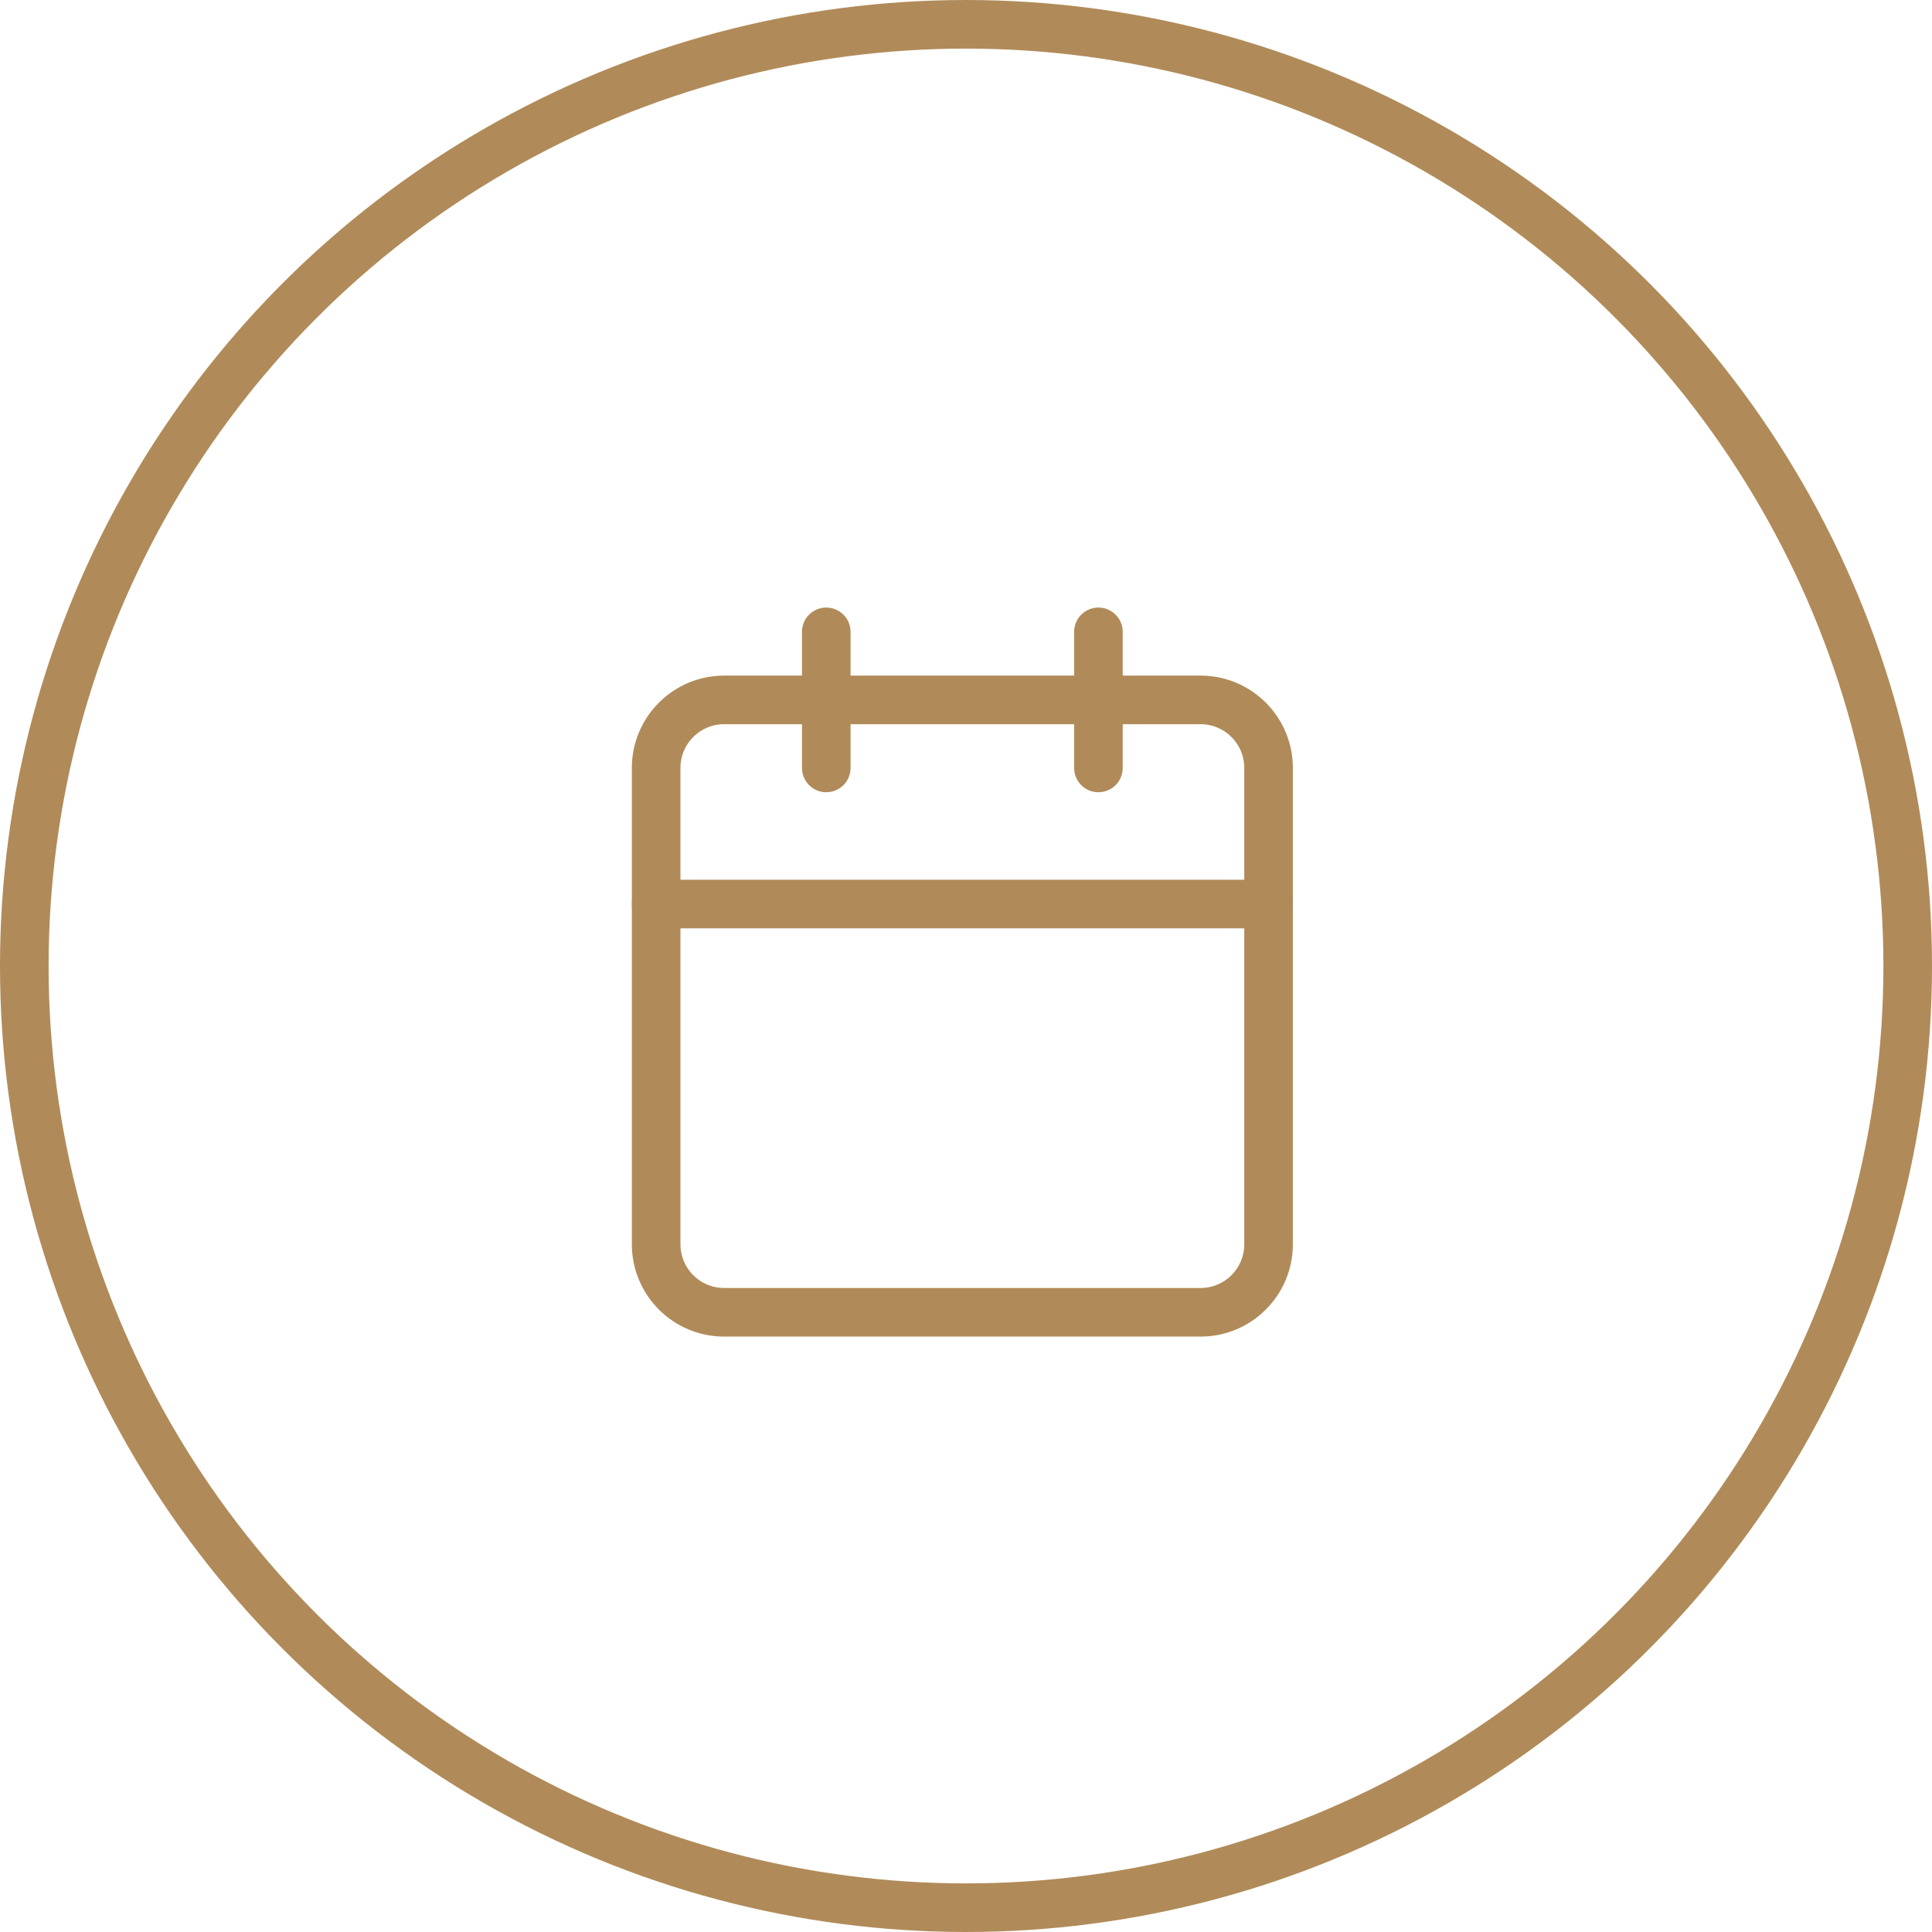 <?xml version="1.0" encoding="UTF-8"?> <svg xmlns="http://www.w3.org/2000/svg" width="159" height="159" viewBox="0 0 159 159" fill="none"><circle cx="79.5" cy="79.5" r="77.5" stroke="#B08B59" stroke-width="4"></circle><path d="M98.8 57.6H59.6C56.507 57.6 54 60.107 54 63.2V102.4C54 105.493 56.507 108 59.6 108H98.8C101.893 108 104.4 105.493 104.4 102.4V63.2C104.4 60.107 101.893 57.6 98.8 57.6Z" stroke="#B08B59" stroke-width="4" stroke-linecap="round" stroke-linejoin="round"></path><path d="M90.398 52V63.2" stroke="#B08B59" stroke-width="4" stroke-linecap="round" stroke-linejoin="round"></path><path d="M68 52V63.2" stroke="#B08B59" stroke-width="4" stroke-linecap="round" stroke-linejoin="round"></path><path d="M54 74.4H104.4" stroke="#B08B59" stroke-width="4" stroke-linecap="round" stroke-linejoin="round"></path></svg> 